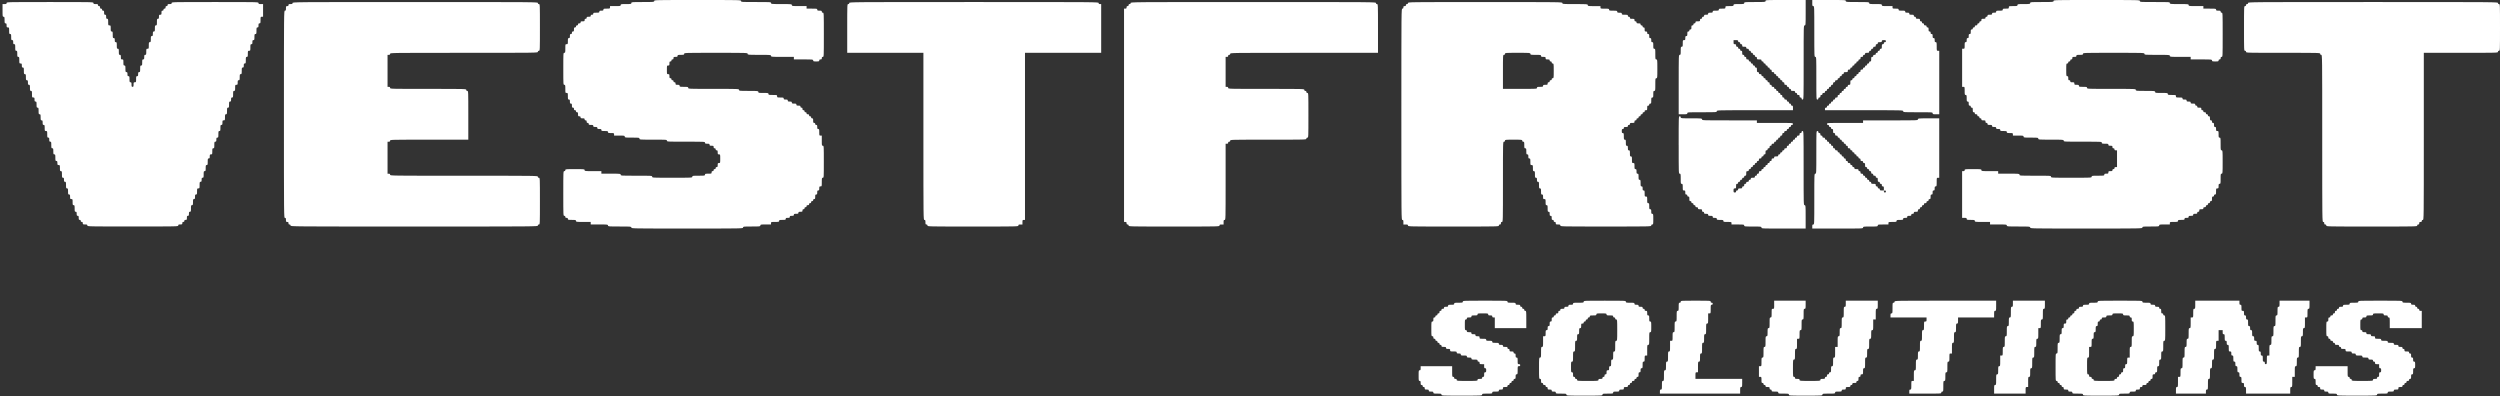 <?xml version="1.0" standalone="no"?>
<!DOCTYPE svg PUBLIC "-//W3C//DTD SVG 20010904//EN"
 "http://www.w3.org/TR/2001/REC-SVG-20010904/DTD/svg10.dtd">
<svg version="1.0" xmlns="http://www.w3.org/2000/svg"
 width="4922pt" height="780pt" viewBox="0 0 4922 780"
 preserveAspectRatio="xMidYMid meet">

<rect x="0" y="0" width="4922" height="780" fill="#333333" stroke="none"/>

<g transform="translate(0,780) scale(0.1,-0.1)"
fill="#ffffff" stroke="none">
<path d="M12880 7780 c0 -19 -7 -20 -225 -20 -218 0 -225 -1 -225 -20 0 -19
-7 -20 -105 -20 -98 0 -105 -1 -105 -20 0 -19 -7 -20 -105 -20 l-105 0 0 -25
c0 -24 -2 -25 -65 -25 -58 0 -65 -2 -65 -20 0 -17 -7 -20 -40 -20 -33 0 -40
-3 -40 -20 0 -18 -7 -20 -60 -20 -53 0 -60 -2 -60 -20 0 -15 -7 -20 -25 -20
-18 0 -25 -5 -25 -20 0 -17 -7 -20 -40 -20 -33 0 -40 -3 -40 -20 0 -13 -7 -20
-20 -20 -15 0 -20 -7 -20 -25 0 -22 -4 -25 -40 -25 -33 0 -40 -3 -40 -20 0
-15 -7 -20 -25 -20 -18 0 -25 -5 -25 -20 0 -13 -7 -20 -20 -20 -13 0 -20 -7
-20 -20 0 -13 -7 -20 -20 -20 -17 0 -20 -7 -20 -40 0 -33 -3 -40 -20 -40 -15
0 -20 -7 -20 -25 0 -18 -5 -25 -20 -25 -17 0 -20 -7 -20 -40 0 -33 -3 -40 -20
-40 -18 0 -20 -7 -20 -60 0 -57 -1 -60 -25 -60 -25 0 -25 -1 -25 -85 0 -78 -2
-85 -20 -85 -20 0 -20 -7 -20 -315 0 -308 0 -315 20 -315 18 0 20 -7 20 -80 0
-79 0 -80 25 -80 24 0 25 -2 25 -65 0 -58 2 -65 20 -65 17 0 20 -7 20 -40 0
-33 3 -40 20 -40 17 0 20 -7 20 -40 0 -33 3 -40 20 -40 15 0 20 -7 20 -25 0
-18 5 -25 20 -25 13 0 20 -7 20 -20 0 -13 7 -20 20 -20 17 0 20 -7 20 -40 0
-36 3 -40 25 -40 18 0 25 -5 25 -20 0 -17 7 -20 40 -20 33 0 40 -3 40 -20 0
-13 7 -20 20 -20 15 0 20 -7 20 -25 0 -18 5 -25 20 -25 13 0 20 -7 20 -20 0
-17 7 -20 45 -20 38 0 45 -3 45 -20 0 -17 7 -20 40 -20 33 0 40 -3 40 -20 0
-17 7 -20 40 -20 33 0 40 -3 40 -20 0 -18 7 -20 65 -20 58 0 65 -2 65 -20 0
-18 7 -20 60 -20 57 0 60 -1 60 -25 l0 -25 105 0 c98 0 105 -1 105 -20 0 -19
7 -20 145 -20 138 0 145 -1 145 -20 0 -20 7 -20 270 -20 263 0 270 0 270 -20
0 -20 7 -20 375 -20 368 0 375 0 375 -20 0 -17 7 -20 45 -20 38 0 45 -3 45
-20 0 -17 7 -20 40 -20 36 0 40 -2 40 -25 0 -18 5 -25 20 -25 13 0 20 -7 20
-20 0 -13 7 -20 20 -20 17 0 20 -7 20 -40 0 -36 3 -40 25 -40 25 0 25 -1 25
-85 0 -84 0 -85 -25 -85 -22 0 -25 -4 -25 -40 0 -33 -3 -40 -20 -40 -13 0 -20
-7 -20 -20 0 -13 -7 -20 -20 -20 -13 0 -20 -7 -20 -20 0 -13 -7 -20 -20 -20
-15 0 -20 -7 -20 -25 0 -24 -2 -25 -65 -25 -58 0 -65 -2 -65 -20 0 -19 -7 -20
-125 -20 -118 0 -125 -1 -125 -20 0 -20 -7 -20 -395 -20 -388 0 -395 0 -395
20 0 20 -7 20 -310 20 -303 0 -310 0 -310 20 0 19 -7 20 -190 20 l-190 0 0 25
0 25 -165 0 c-158 0 -165 1 -165 20 0 19 -7 20 -190 20 -183 0 -190 -1 -190
-20 0 -13 -7 -20 -20 -20 -20 0 -20 -7 -20 -440 0 -433 0 -440 20 -440 13 0
20 -7 20 -20 0 -15 7 -20 25 -20 18 0 25 -5 25 -20 0 -18 7 -20 80 -20 73 0
80 -2 80 -20 0 -19 7 -20 145 -20 l145 0 0 -25 0 -25 170 0 c163 0 170 -1 170
-20 0 -19 7 -20 230 -20 223 0 230 -1 230 -20 0 -20 7 -20 1100 -20 1093 0
1100 0 1100 20 0 19 7 20 170 20 163 0 170 1 170 20 0 19 7 20 105 20 l105 0
0 25 c0 25 1 25 80 25 73 0 80 2 80 20 0 18 7 20 65 20 58 0 65 2 65 20 0 17
7 20 40 20 33 0 40 3 40 20 0 17 7 20 40 20 33 0 40 3 40 20 0 17 7 20 45 20
38 0 45 3 45 20 0 17 7 20 40 20 36 0 40 3 40 25 0 18 5 25 20 25 13 0 20 7
20 20 0 13 7 20 20 20 13 0 20 7 20 20 0 15 7 20 25 20 18 0 25 5 25 20 0 13
7 20 20 20 13 0 20 7 20 20 0 13 7 20 20 20 13 0 20 7 20 20 0 13 7 20 20 20
17 0 20 7 20 45 0 38 3 45 20 45 17 0 20 7 20 40 0 33 3 40 20 40 17 0 20 7
20 40 0 36 3 40 25 40 25 0 25 1 25 85 0 78 2 85 20 85 20 0 20 7 20 315 0
308 0 315 -20 315 -19 0 -20 7 -20 100 l0 100 -25 0 c-24 0 -25 2 -25 65 0 58
-2 65 -20 65 -17 0 -20 7 -20 40 0 33 -3 40 -20 40 -13 0 -20 7 -20 20 0 13
-7 20 -20 20 -17 0 -20 7 -20 45 0 38 -3 45 -20 45 -13 0 -20 7 -20 20 0 13
-7 20 -20 20 -13 0 -20 7 -20 20 0 15 -7 20 -25 20 -18 0 -25 5 -25 20 0 13
-7 20 -20 20 -13 0 -20 7 -20 20 0 13 -7 20 -20 20 -15 0 -20 7 -20 25 0 18
-5 25 -20 25 -13 0 -20 7 -20 20 0 17 -7 20 -40 20 -33 0 -40 3 -40 20 0 17
-7 20 -45 20 -38 0 -45 3 -45 20 0 17 -7 20 -40 20 -33 0 -40 3 -40 20 0 17
-7 20 -40 20 -33 0 -40 3 -40 20 0 18 -7 20 -65 20 -63 0 -65 1 -65 25 0 25
-1 25 -85 25 -78 0 -85 2 -85 20 0 19 -7 20 -100 20 -93 0 -100 1 -100 20 0
19 -7 20 -190 20 -183 0 -190 1 -190 20 0 20 -7 20 -500 20 -493 0 -500 0
-500 20 0 18 -7 20 -85 20 -78 0 -85 2 -85 20 0 17 -7 20 -40 20 -36 0 -40 3
-40 25 0 18 -5 25 -20 25 -13 0 -20 7 -20 20 0 13 -7 20 -20 20 -13 0 -20 7
-20 20 0 13 -7 20 -20 20 -17 0 -20 7 -20 40 0 36 -2 40 -25 40 -25 0 -25 1
-25 85 0 84 0 85 25 85 23 0 25 4 25 40 0 33 3 40 20 40 13 0 20 7 20 20 0 13
7 20 20 20 15 0 20 7 20 25 0 23 4 25 40 25 33 0 40 3 40 20 0 18 7 20 65 20
58 0 65 2 65 20 0 20 7 20 625 20 618 0 625 0 625 -20 0 -19 7 -20 230 -20
223 0 230 -1 230 -20 0 -19 7 -20 225 -20 l225 0 0 -25 0 -25 190 0 c183 0
190 -1 190 -20 0 -18 7 -20 60 -20 53 0 60 2 60 20 0 15 7 20 25 20 20 0 25 5
25 25 0 18 5 25 20 25 20 0 20 7 20 435 0 428 0 435 -20 435 -13 0 -20 7 -20
20 0 17 -7 20 -45 20 -38 0 -45 3 -45 20 0 19 -7 20 -105 20 l-105 0 0 25 0
25 -145 0 c-138 0 -145 1 -145 20 0 19 -7 20 -205 20 -198 0 -205 1 -205 20 0
20 -7 20 -295 20 -288 0 -295 0 -295 20 0 20 -7 20 -855 20 -848 0 -855 0
-855 -20z"/>
<path d="M34760 7780 c0 -19 -7 -20 -210 -20 -203 0 -210 -1 -210 -20 0 -19
-7 -20 -105 -20 -98 0 -105 -1 -105 -20 0 -18 -7 -20 -80 -20 -79 0 -80 0 -80
-25 0 -24 -2 -25 -65 -25 -58 0 -65 -2 -65 -20 0 -18 -7 -20 -60 -20 -53 0
-60 -2 -60 -20 0 -17 -7 -20 -45 -20 -38 0 -45 -3 -45 -20 0 -17 -7 -20 -40
-20 -33 0 -40 -3 -40 -20 0 -13 -7 -20 -20 -20 -13 0 -20 -7 -20 -20 0 -13 -7
-20 -20 -20 -15 0 -20 -7 -20 -25 0 -23 -4 -25 -45 -25 -38 0 -45 -3 -45 -20
0 -13 -7 -20 -20 -20 -13 0 -20 -7 -20 -20 0 -13 -7 -20 -20 -20 -17 0 -20 -7
-20 -40 0 -33 -3 -40 -20 -40 -13 0 -20 -7 -20 -20 0 -13 -7 -20 -20 -20 -17
0 -20 -7 -20 -45 0 -38 -3 -45 -20 -45 -17 0 -20 -7 -20 -40 0 -36 -2 -40 -25
-40 -24 0 -25 -2 -25 -65 0 -58 -2 -65 -20 -65 -18 0 -20 -7 -20 -80 0 -73 -2
-80 -20 -80 -20 0 -20 -7 -20 -585 l0 -585 85 0 c78 0 85 2 85 20 0 20 7 20
290 20 283 0 290 0 290 20 0 20 7 20 750 20 l750 0 0 45 c0 38 -3 45 -20 45
-13 0 -20 7 -20 20 0 13 -7 20 -20 20 -13 0 -20 7 -20 20 0 13 -7 20 -20 20
-13 0 -20 7 -20 20 0 15 -7 20 -25 20 -18 0 -25 5 -25 20 0 13 -7 20 -20 20
-15 0 -20 7 -20 25 0 18 -5 25 -20 25 -13 0 -20 7 -20 20 0 13 -7 20 -20 20
-13 0 -20 7 -20 20 0 13 -7 20 -20 20 -13 0 -20 7 -20 20 0 13 -7 20 -20 20
-13 0 -20 7 -20 20 0 15 -7 20 -25 20 -18 0 -25 5 -25 20 0 13 -7 20 -20 20
-15 0 -20 7 -20 25 0 18 -5 25 -20 25 -13 0 -20 7 -20 20 0 13 -7 20 -20 20
-13 0 -20 7 -20 20 0 13 -7 20 -20 20 -13 0 -20 7 -20 20 0 13 -7 20 -20 20
-13 0 -20 7 -20 20 0 15 -7 20 -25 20 -18 0 -25 5 -25 20 0 13 -7 20 -20 20
-17 0 -20 7 -20 45 0 38 -3 45 -20 45 -13 0 -20 7 -20 20 0 13 -7 20 -20 20
-13 0 -20 7 -20 20 0 13 -7 20 -20 20 -13 0 -20 7 -20 20 0 13 -7 20 -20 20
-13 0 -20 7 -20 20 0 15 -7 20 -25 20 -20 0 -25 5 -25 25 0 18 -5 25 -20 25
-13 0 -20 7 -20 20 0 13 -7 20 -20 20 -17 0 -20 7 -20 40 0 33 -3 40 -20 40
-13 0 -20 7 -20 20 0 13 -7 20 -20 20 -13 0 -20 7 -20 20 0 13 -7 20 -20 20
-15 0 -20 7 -20 25 0 20 -5 25 -25 25 -22 0 -25 4 -25 40 l0 40 45 0 c38 0 45
-3 45 -20 0 -13 7 -20 20 -20 13 0 20 -7 20 -20 0 -13 7 -20 20 -20 15 0 20
-7 20 -25 0 -22 4 -25 40 -25 33 0 40 -3 40 -20 0 -15 7 -20 25 -20 18 0 25
-5 25 -20 0 -13 7 -20 20 -20 13 0 20 -7 20 -20 0 -13 7 -20 20 -20 13 0 20
-7 20 -20 0 -13 7 -20 20 -20 13 0 20 -7 20 -20 0 -13 7 -20 20 -20 15 0 20
-7 20 -25 0 -23 4 -25 45 -25 38 0 45 -3 45 -20 0 -13 7 -20 20 -20 13 0 20
-7 20 -20 0 -13 7 -20 20 -20 13 0 20 -7 20 -20 0 -13 7 -20 20 -20 13 0 20
-7 20 -20 0 -13 7 -20 20 -20 13 0 20 -7 20 -20 0 -13 7 -20 20 -20 15 0 20
-7 20 -25 0 -20 5 -25 25 -25 18 0 25 -5 25 -20 0 -13 7 -20 20 -20 13 0 20
-7 20 -20 0 -13 7 -20 20 -20 13 0 20 -7 20 -20 0 -13 7 -20 20 -20 13 0 20
-7 20 -20 0 -13 7 -20 20 -20 13 0 20 -7 20 -20 0 -13 7 -20 20 -20 15 0 20
-7 20 -25 0 -20 5 -25 25 -25 18 0 25 -5 25 -20 0 -13 7 -20 20 -20 13 0 20
-7 20 -20 0 -13 7 -20 20 -20 13 0 20 -7 20 -20 0 -17 7 -20 40 -20 33 0 40
-3 40 -20 0 -13 7 -20 20 -20 13 0 20 -7 20 -20 0 -15 7 -20 25 -20 20 0 25
-5 25 -25 0 -18 5 -25 20 -25 13 0 20 -7 20 -20 0 -13 7 -20 20 -20 20 0 20 7
20 730 0 723 0 730 20 730 19 0 20 7 20 250 l0 250 -395 0 c-388 0 -395 0
-395 -20z"/>
<path d="M35680 7740 c0 -53 2 -60 20 -60 20 0 20 -7 20 -500 0 -493 0 -500
20 -500 20 0 20 -7 20 -420 0 -413 0 -420 20 -420 13 0 20 7 20 20 0 13 7 20
20 20 15 0 20 7 20 25 0 18 5 25 20 25 13 0 20 7 20 20 0 15 7 20 25 20 18 0
25 5 25 20 0 13 7 20 20 20 13 0 20 7 20 20 0 13 7 20 20 20 13 0 20 7 20 20
0 13 7 20 20 20 13 0 20 7 20 20 0 13 7 20 20 20 15 0 20 7 20 25 0 18 5 25
20 25 13 0 20 7 20 20 0 15 7 20 25 20 18 0 25 5 25 20 0 13 7 20 20 20 13 0
20 7 20 20 0 13 7 20 20 20 13 0 20 7 20 20 0 13 7 20 20 20 13 0 20 7 20 20
0 17 7 20 40 20 36 0 40 3 40 25 0 20 5 25 25 25 18 0 25 5 25 20 0 13 7 20
20 20 13 0 20 7 20 20 0 13 7 20 20 20 13 0 20 7 20 20 0 13 7 20 20 20 13 0
20 7 20 20 0 13 7 20 20 20 13 0 20 7 20 20 0 13 7 20 20 20 15 0 20 7 20 25
0 20 5 25 25 25 18 0 25 5 25 20 0 13 7 20 20 20 13 0 20 7 20 20 0 17 7 20
40 20 33 0 40 3 40 20 0 13 7 20 20 20 13 0 20 7 20 20 0 13 7 20 20 20 13 0
20 7 20 20 0 15 7 20 25 20 20 0 25 5 25 25 0 18 5 25 20 25 13 0 20 7 20 20
0 17 7 20 40 20 33 0 40 3 40 20 0 17 7 20 40 20 33 0 40 -3 40 -20 0 -13 -7
-20 -20 -20 -13 0 -20 -7 -20 -20 0 -13 -7 -20 -20 -20 -17 0 -20 -7 -20 -45
0 -38 -3 -45 -20 -45 -13 0 -20 -7 -20 -20 0 -13 -7 -20 -20 -20 -13 0 -20 -7
-20 -20 0 -13 -7 -20 -20 -20 -13 0 -20 -7 -20 -20 0 -15 -7 -20 -25 -20 -18
0 -25 -5 -25 -20 0 -13 -7 -20 -20 -20 -17 0 -20 -7 -20 -45 0 -38 -3 -45 -20
-45 -13 0 -20 -7 -20 -20 0 -13 -7 -20 -20 -20 -13 0 -20 -7 -20 -20 0 -13 -7
-20 -20 -20 -13 0 -20 -7 -20 -20 0 -13 -7 -20 -20 -20 -13 0 -20 -7 -20 -20
0 -15 -7 -20 -25 -20 -20 0 -25 -5 -25 -25 0 -18 -5 -25 -20 -25 -13 0 -20 -7
-20 -20 0 -13 -7 -20 -20 -20 -13 0 -20 -7 -20 -20 0 -13 -7 -20 -20 -20 -13
0 -20 -7 -20 -20 0 -13 -7 -20 -20 -20 -13 0 -20 -7 -20 -20 0 -13 -7 -20 -20
-20 -17 0 -20 -7 -20 -45 0 -41 -2 -45 -25 -45 -18 0 -25 -5 -25 -20 0 -13 -7
-20 -20 -20 -13 0 -20 -7 -20 -20 0 -13 -7 -20 -20 -20 -13 0 -20 -7 -20 -20
0 -13 -7 -20 -20 -20 -13 0 -20 -7 -20 -20 0 -13 -7 -20 -20 -20 -13 0 -20 -7
-20 -20 0 -13 -7 -20 -20 -20 -15 0 -20 -7 -20 -25 0 -20 -5 -25 -25 -25 -18
0 -25 -5 -25 -20 0 -13 -7 -20 -20 -20 -13 0 -20 -7 -20 -20 0 -13 -7 -20 -20
-20 -13 0 -20 -7 -20 -20 0 -13 -7 -20 -20 -20 -13 0 -20 -7 -20 -20 0 -13 -7
-20 -20 -20 -13 0 -20 -7 -20 -20 0 -13 -7 -20 -20 -20 -15 0 -20 -7 -20 -25
l0 -25 770 0 c763 0 770 0 770 -20 0 -20 7 -20 290 -20 283 0 290 0 290 -20 0
-18 7 -20 65 -20 l65 0 0 625 0 625 -25 0 c-25 0 -25 1 -25 85 0 78 -2 85 -20
85 -17 0 -20 7 -20 40 0 33 -3 40 -20 40 -17 0 -20 7 -20 40 0 33 -3 40 -20
40 -15 0 -20 7 -20 25 0 18 -5 25 -20 25 -17 0 -20 7 -20 40 0 33 -3 40 -20
40 -13 0 -20 7 -20 20 0 15 -7 20 -25 20 -18 0 -25 5 -25 20 0 13 -7 20 -20
20 -13 0 -20 7 -20 20 0 13 -7 20 -20 20 -15 0 -20 7 -20 25 0 23 -4 25 -40
25 -33 0 -40 3 -40 20 0 13 -7 20 -20 20 -13 0 -20 7 -20 20 0 17 -7 20 -45
20 -38 0 -45 3 -45 20 0 17 -7 20 -40 20 -33 0 -40 3 -40 20 0 18 -7 20 -65
20 -58 0 -65 2 -65 20 0 18 -7 20 -60 20 -57 0 -60 1 -60 25 l0 25 -105 0
c-98 0 -105 1 -105 20 0 19 -7 20 -125 20 -118 0 -125 1 -125 20 0 19 -7 20
-230 20 -223 0 -230 1 -230 20 0 20 -7 20 -330 20 l-330 0 0 -60z"/>
<path d="M40430 7780 c0 -19 -7 -20 -230 -20 -223 0 -230 -1 -230 -20 0 -19
-7 -20 -125 -20 -118 0 -125 -1 -125 -20 0 -18 -7 -20 -85 -20 -84 0 -85 0
-85 -25 0 -24 -3 -25 -60 -25 -53 0 -60 -2 -60 -20 0 -18 -7 -20 -65 -20 -58
0 -65 -2 -65 -20 0 -17 -7 -20 -40 -20 -33 0 -40 -3 -40 -20 0 -17 -7 -20 -45
-20 -38 0 -45 -3 -45 -20 0 -13 -7 -20 -20 -20 -13 0 -20 -7 -20 -20 0 -17 -7
-20 -40 -20 -36 0 -40 -2 -40 -25 0 -18 -5 -25 -20 -25 -13 0 -20 -7 -20 -20
0 -13 -7 -20 -20 -20 -13 0 -20 -7 -20 -20 0 -15 -7 -20 -25 -20 -18 0 -25 -5
-25 -20 0 -13 -7 -20 -20 -20 -13 0 -20 -7 -20 -20 0 -13 -7 -20 -20 -20 -17
0 -20 -7 -20 -45 0 -38 -3 -45 -20 -45 -17 0 -20 -7 -20 -40 0 -33 -3 -40 -20
-40 -17 0 -20 -7 -20 -40 0 -33 -3 -40 -20 -40 -18 0 -20 -7 -20 -65 0 -63 -1
-65 -25 -65 l-25 0 0 -375 0 -375 25 0 c25 0 25 -1 25 -80 0 -73 2 -80 20 -80
18 0 20 -7 20 -65 0 -58 2 -65 20 -65 17 0 20 -7 20 -40 0 -33 3 -40 20 -40
13 0 20 -7 20 -20 0 -13 7 -20 20 -20 17 0 20 -7 20 -45 0 -38 3 -45 20 -45
13 0 20 -7 20 -20 0 -15 7 -20 25 -20 18 0 25 -5 25 -20 0 -13 7 -20 20 -20
13 0 20 -7 20 -20 0 -13 7 -20 20 -20 13 0 20 -7 20 -20 0 -17 7 -20 40 -20
36 0 40 -2 40 -25 0 -18 5 -25 20 -25 13 0 20 -7 20 -20 0 -17 7 -20 45 -20
38 0 45 -3 45 -20 0 -17 7 -20 40 -20 33 0 40 -3 40 -20 0 -17 7 -20 40 -20
33 0 40 -3 40 -20 0 -18 7 -20 65 -20 58 0 65 -2 65 -20 0 -18 7 -20 60 -20
57 0 60 -1 60 -25 l0 -25 105 0 c98 0 105 -1 105 -20 0 -19 7 -20 145 -20 138
0 145 -1 145 -20 0 -19 7 -20 250 -20 243 0 250 -1 250 -20 0 -20 7 -20 375
-20 368 0 375 0 375 -20 0 -18 7 -20 65 -20 58 0 65 -2 65 -20 0 -17 7 -20 40
-20 36 0 40 -2 40 -25 0 -18 5 -25 20 -25 13 0 20 -7 20 -20 0 -15 7 -20 25
-20 l25 0 0 -165 0 -165 -25 0 c-18 0 -25 -5 -25 -20 0 -13 -7 -20 -20 -20
-13 0 -20 -7 -20 -20 0 -17 -7 -20 -40 -20 -36 0 -40 -2 -40 -25 0 -22 -4 -25
-40 -25 -33 0 -40 -3 -40 -20 0 -19 -7 -20 -125 -20 -118 0 -125 -1 -125 -20
0 -20 -7 -20 -400 -20 -393 0 -400 0 -400 20 0 20 -7 20 -310 20 -303 0 -310
0 -310 20 0 19 -7 20 -210 20 l-210 0 0 25 0 25 -165 0 c-158 0 -165 1 -165
20 0 19 -7 20 -165 20 -158 0 -165 -1 -165 -20 0 -15 -7 -20 -25 -20 l-25 0 0
-460 0 -460 45 0 c38 0 45 -3 45 -20 0 -18 7 -20 80 -20 73 0 80 -2 80 -20 0
-19 7 -20 150 -20 l150 0 0 -25 0 -25 165 0 c158 0 165 -1 165 -20 0 -19 7
-20 230 -20 223 0 230 -1 230 -20 0 -20 7 -20 1105 -20 1098 0 1105 0 1105 20
0 19 7 20 165 20 158 0 165 1 165 20 0 19 7 20 105 20 l105 0 0 25 c0 25 1 25
80 25 73 0 80 2 80 20 0 18 7 20 65 20 58 0 65 2 65 20 0 17 7 20 40 20 33 0
40 3 40 20 0 17 7 20 45 20 38 0 45 3 45 20 0 17 7 20 40 20 33 0 40 3 40 20
0 13 7 20 20 20 15 0 20 7 20 25 0 23 4 25 40 25 33 0 40 3 40 20 0 15 7 20
25 20 18 0 25 5 25 20 0 13 7 20 20 20 13 0 20 7 20 20 0 13 7 20 20 20 13 0
20 7 20 20 0 13 7 20 20 20 17 0 20 7 20 45 0 38 3 45 20 45 13 0 20 7 20 20
0 13 7 20 20 20 18 0 20 7 20 60 0 57 1 60 25 60 23 0 25 4 25 45 0 38 3 45
20 45 19 0 20 7 20 100 0 93 1 100 20 100 19 0 20 7 20 230 0 223 -1 230 -20
230 -19 0 -20 7 -20 125 0 118 -1 125 -20 125 -18 0 -20 7 -20 65 0 63 -1 65
-25 65 -22 0 -25 4 -25 40 0 33 -3 40 -20 40 -17 0 -20 7 -20 40 0 33 -3 40
-20 40 -15 0 -20 7 -20 25 0 18 -5 25 -20 25 -17 0 -20 7 -20 40 0 33 -3 40
-20 40 -13 0 -20 7 -20 20 0 13 -7 20 -20 20 -13 0 -20 7 -20 20 0 15 -7 20
-25 20 -18 0 -25 5 -25 20 0 13 -7 20 -20 20 -15 0 -20 7 -20 25 0 23 -4 25
-40 25 -33 0 -40 3 -40 20 0 13 -7 20 -20 20 -13 0 -20 7 -20 20 0 17 -7 20
-45 20 -38 0 -45 3 -45 20 0 17 -7 20 -40 20 -33 0 -40 3 -40 20 0 17 -7 20
-40 20 -33 0 -40 3 -40 20 0 18 -7 20 -65 20 -63 0 -65 1 -65 25 0 25 -1 25
-80 25 -73 0 -80 2 -80 20 0 19 -7 20 -125 20 -118 0 -125 1 -125 20 0 19 -7
20 -190 20 -183 0 -190 1 -190 20 0 20 -7 20 -480 20 -473 0 -480 0 -480 20 0
18 -7 20 -80 20 -73 0 -80 2 -80 20 0 17 -7 20 -45 20 -41 0 -45 2 -45 25 0
23 -4 25 -40 25 -33 0 -40 3 -40 20 0 13 -7 20 -20 20 -17 0 -20 7 -20 40 0
33 -3 40 -20 40 -19 0 -20 7 -20 125 0 118 1 125 20 125 13 0 20 7 20 20 0 13
7 20 20 20 13 0 20 7 20 20 0 13 7 20 20 20 15 0 20 7 20 25 0 23 4 25 40 25
33 0 40 3 40 20 0 18 7 20 65 20 58 0 65 2 65 20 0 20 7 20 605 20 598 0 605
0 605 -20 0 -19 7 -20 250 -20 243 0 250 -1 250 -20 0 -19 7 -20 205 -20 l205
0 0 -25 0 -25 210 0 c203 0 210 -1 210 -20 0 -18 7 -20 65 -20 58 0 65 2 65
20 0 13 7 20 20 20 15 0 20 7 20 25 0 18 5 25 20 25 20 0 20 7 20 435 0 428 0
435 -20 435 -13 0 -20 7 -20 20 0 17 -7 20 -45 20 -38 0 -45 3 -45 20 0 19 -7
20 -125 20 l-125 0 0 25 0 25 -145 0 c-138 0 -145 1 -145 20 0 19 -7 20 -185
20 -178 0 -185 1 -185 20 0 20 -7 20 -295 20 -288 0 -295 0 -295 20 0 20 -7
20 -850 20 -843 0 -850 0 -850 -20z"/>
<path d="M130 7740 c0 -17 -7 -20 -40 -20 l-40 0 0 -125 c0 -118 1 -125 20
-125 18 0 20 -7 20 -65 0 -58 2 -65 20 -65 17 0 20 -7 20 -40 0 -36 3 -40 25
-40 24 0 25 -2 25 -65 0 -58 2 -65 20 -65 18 0 20 -7 20 -60 0 -53 2 -60 20
-60 17 0 20 -7 20 -40 0 -33 3 -40 20 -40 18 0 20 -7 20 -65 0 -58 2 -65 20
-65 18 0 20 -7 20 -60 0 -53 2 -60 20 -60 18 0 20 -7 20 -65 0 -63 1 -65 25
-65 23 0 25 -4 25 -40 0 -33 3 -40 20 -40 18 0 20 -7 20 -65 0 -58 2 -65 20
-65 18 0 20 -7 20 -60 0 -53 2 -60 20 -60 17 0 20 -7 20 -45 0 -38 3 -45 20
-45 18 0 20 -7 20 -60 0 -53 2 -60 20 -60 18 0 20 -7 20 -65 0 -63 1 -65 25
-65 23 0 25 -4 25 -40 0 -33 3 -40 20 -40 18 0 20 -7 20 -60 0 -53 2 -60 20
-60 18 0 20 -7 20 -65 0 -58 2 -65 20 -65 18 0 20 -7 20 -60 0 -53 2 -60 20
-60 17 0 20 -7 20 -45 0 -38 3 -45 20 -45 18 0 20 -7 20 -60 0 -57 1 -60 25
-60 24 0 25 -2 25 -65 0 -58 2 -65 20 -65 17 0 20 -7 20 -40 0 -33 3 -40 20
-40 18 0 20 -7 20 -65 0 -58 2 -65 20 -65 18 0 20 -7 20 -60 0 -53 2 -60 20
-60 18 0 20 -7 20 -65 0 -58 2 -65 20 -65 17 0 20 -7 20 -40 0 -36 3 -40 25
-40 24 0 25 -3 25 -60 0 -53 2 -60 20 -60 18 0 20 -7 20 -65 0 -58 2 -65 20
-65 17 0 20 -7 20 -40 0 -33 3 -40 20 -40 18 0 20 -7 20 -65 0 -58 2 -65 20
-65 18 0 20 -7 20 -60 0 -53 2 -60 20 -60 17 0 20 -7 20 -45 0 -41 2 -45 25
-45 24 0 25 -3 25 -60 0 -53 2 -60 20 -60 18 0 20 -7 20 -65 0 -58 2 -65 20
-65 17 0 20 -7 20 -40 0 -33 3 -40 20 -40 17 0 20 -7 20 -40 0 -33 3 -40 20
-40 13 0 20 -7 20 -20 0 -13 7 -20 20 -20 15 0 20 -7 20 -25 0 -23 4 -25 45
-25 38 0 45 -3 45 -20 0 -20 7 -20 895 -20 888 0 895 0 895 20 0 17 7 20 40
20 36 0 40 3 40 25 0 18 5 25 20 25 13 0 20 7 20 20 0 15 7 20 25 20 23 0 25
4 25 40 0 33 3 40 20 40 17 0 20 7 20 40 0 33 3 40 20 40 18 0 20 7 20 65 0
58 2 65 20 65 18 0 20 7 20 60 0 53 2 60 20 60 17 0 20 7 20 45 0 38 3 45 20
45 18 0 20 7 20 60 0 57 1 60 25 60 24 0 25 2 25 65 0 58 2 65 20 65 17 0 20
7 20 40 0 33 3 40 20 40 18 0 20 7 20 65 0 58 2 65 20 65 18 0 20 7 20 60 0
53 2 60 20 60 18 0 20 7 20 65 0 58 2 65 20 65 17 0 20 7 20 40 0 36 3 40 25
40 24 0 25 3 25 60 0 53 2 60 20 60 18 0 20 7 20 65 0 58 2 65 20 65 17 0 20
7 20 40 0 33 3 40 20 40 18 0 20 7 20 65 0 58 2 65 20 65 18 0 20 7 20 60 0
53 2 60 20 60 17 0 20 7 20 45 0 41 2 45 25 45 24 0 25 3 25 60 0 53 2 60 20
60 18 0 20 7 20 65 0 58 2 65 20 65 18 0 20 7 20 60 0 53 2 60 20 60 17 0 20
7 20 40 0 33 3 40 20 40 18 0 20 7 20 65 0 58 2 65 20 65 18 0 20 7 20 60 0
57 1 60 25 60 23 0 25 4 25 45 0 38 3 45 20 45 18 0 20 7 20 60 0 53 2 60 20
60 18 0 20 7 20 65 0 58 2 65 20 65 17 0 20 7 20 40 0 33 3 40 20 40 18 0 20
7 20 65 0 58 2 65 20 65 18 0 20 7 20 60 0 57 1 60 25 60 24 0 25 2 25 65 0
58 2 65 20 65 17 0 20 7 20 40 0 33 3 40 20 40 18 0 20 7 20 60 0 53 2 60 20
60 18 0 20 7 20 65 0 58 2 65 20 65 17 0 20 7 20 40 0 33 3 40 20 40 18 0 20
7 20 65 0 63 1 65 25 65 l25 0 0 125 0 125 -45 0 c-38 0 -45 3 -45 20 0 20 -7
20 -855 20 -848 0 -855 0 -855 -20 0 -17 -7 -20 -40 -20 -33 0 -40 -3 -40 -20
0 -13 -7 -20 -20 -20 -15 0 -20 -7 -20 -25 0 -18 -5 -25 -20 -25 -13 0 -20 -7
-20 -20 0 -13 -7 -20 -20 -20 -17 0 -20 -7 -20 -40 0 -36 -2 -40 -25 -40 -22
0 -25 -4 -25 -40 0 -33 -3 -40 -20 -40 -18 0 -20 -7 -20 -65 0 -58 -2 -65 -20
-65 -18 0 -20 -7 -20 -60 0 -53 -2 -60 -20 -60 -17 0 -20 -7 -20 -45 0 -38 -3
-45 -20 -45 -18 0 -20 -7 -20 -60 0 -53 -2 -60 -20 -60 -18 0 -20 -7 -20 -65
0 -63 -1 -65 -25 -65 -24 0 -25 -3 -25 -60 0 -53 -2 -60 -20 -60 -17 0 -20 -7
-20 -45 0 -38 -3 -45 -20 -45 -18 0 -20 -7 -20 -60 0 -53 -2 -60 -20 -60 -18
0 -20 -7 -20 -65 0 -58 -2 -65 -20 -65 -17 0 -20 -7 -20 -40 0 -33 -3 -40 -20
-40 -18 0 -20 -7 -20 -60 0 -57 -1 -60 -25 -60 -23 0 -25 -4 -25 -45 0 -38 -3
-45 -20 -45 -17 0 -20 7 -20 45 0 38 -3 45 -20 45 -18 0 -20 7 -20 60 0 53 -2
60 -20 60 -17 0 -20 7 -20 40 0 33 -3 40 -20 40 -18 0 -20 7 -20 65 0 58 -2
65 -20 65 -18 0 -20 7 -20 60 0 57 -1 60 -25 60 -23 0 -25 4 -25 45 0 38 -3
45 -20 45 -18 0 -20 7 -20 60 0 53 -2 60 -20 60 -18 0 -20 7 -20 65 0 58 -2
65 -20 65 -17 0 -20 7 -20 40 0 33 -3 40 -20 40 -18 0 -20 7 -20 65 0 58 -2
65 -20 65 -18 0 -20 7 -20 60 0 57 -1 60 -25 60 -24 0 -25 2 -25 65 0 58 -2
65 -20 65 -17 0 -20 7 -20 40 0 33 -3 40 -20 40 -17 0 -20 7 -20 40 0 33 -3
40 -20 40 -13 0 -20 7 -20 20 0 13 -7 20 -20 20 -15 0 -20 7 -20 25 0 18 -5
25 -20 25 -13 0 -20 7 -20 20 0 17 -7 20 -45 20 -38 0 -45 3 -45 20 0 20 -7
20 -855 20 -848 0 -855 0 -855 -20z"/>
<path d="M5760 7740 c0 -17 -7 -20 -40 -20 -33 0 -40 -3 -40 -20 0 -15 -7 -20
-25 -20 -23 0 -25 -4 -25 -45 0 -38 -3 -45 -20 -45 -20 0 -20 -7 -20 -2040 0
-2033 0 -2040 20 -2040 17 0 20 -7 20 -40 0 -36 3 -40 25 -40 20 0 25 -5 25
-25 0 -18 5 -25 20 -25 13 0 20 -7 20 -20 0 -20 7 -20 2435 -20 2428 0 2435 0
2435 20 0 13 7 20 20 20 20 0 20 7 20 460 0 453 0 460 -20 460 -13 0 -20 7
-20 20 0 20 -7 20 -1455 20 -1448 0 -1455 0 -1455 20 0 15 -7 20 -25 20 l-25
0 0 315 0 315 25 0 c18 0 25 5 25 20 0 20 7 20 770 20 l770 0 0 480 c0 473 0
480 -20 480 -13 0 -20 7 -20 20 0 20 -7 20 -750 20 -743 0 -750 0 -750 20 0
15 -7 20 -25 20 l-25 0 0 315 0 315 25 0 c18 0 25 5 25 20 0 20 7 20 1455 20
1448 0 1455 0 1455 20 0 13 7 20 20 20 20 0 20 7 20 460 0 453 0 460 -20 460
-13 0 -20 7 -20 20 0 20 -7 20 -2415 20 -2408 0 -2415 0 -2415 -20z"/>
<path d="M16720 7740 c0 -13 -7 -20 -20 -20 -20 0 -20 -7 -20 -480 l0 -480
750 0 750 0 0 -1645 c0 -1638 0 -1645 20 -1645 17 0 20 -7 20 -45 0 -38 3 -45
20 -45 13 0 20 -7 20 -20 0 -20 7 -20 895 -20 888 0 895 0 895 20 0 17 7 20
40 20 l40 0 0 45 c0 41 2 45 25 45 l25 0 0 1645 0 1645 750 0 750 0 0 480 0
480 -25 0 c-18 0 -25 5 -25 20 0 20 -7 20 -2455 20 -2448 0 -2455 0 -2455 -20z"/>
<path d="M22260 7740 c0 -13 -7 -20 -20 -20 -13 0 -20 -7 -20 -20 0 -13 -7
-20 -20 -20 -15 0 -20 -7 -20 -25 0 -20 -5 -25 -25 -25 l-25 0 0 -2100 0
-2100 25 0 c20 0 25 -5 25 -25 0 -18 5 -25 20 -25 13 0 20 -7 20 -20 0 -20 7
-20 895 -20 888 0 895 0 895 20 0 17 7 20 40 20 l40 0 0 45 c0 38 3 45 20 45
20 0 20 7 20 750 l0 750 25 0 c18 0 25 5 25 20 0 13 7 20 20 20 13 0 20 7 20
20 0 20 7 20 750 20 743 0 750 0 750 20 0 13 7 20 20 20 20 0 20 7 20 440 0
433 0 440 -20 440 -13 0 -20 7 -20 20 0 13 -7 20 -20 20 -13 0 -20 7 -20 20 0
20 -7 20 -750 20 -743 0 -750 0 -750 20 0 15 -7 20 -25 20 l-25 0 0 295 0 295
25 0 c18 0 25 5 25 20 0 13 7 20 20 20 13 0 20 7 20 20 0 20 7 20 1455 20
l1455 0 0 480 c0 473 0 480 -20 480 -13 0 -20 7 -20 20 0 20 -7 20 -2415 20
-2408 0 -2415 0 -2415 -20z"/>
<path d="M27720 7740 c0 -13 -7 -20 -20 -20 -13 0 -20 -7 -20 -20 0 -15 -7
-20 -25 -20 -20 0 -25 -5 -25 -25 0 -18 -5 -25 -20 -25 -20 0 -20 -7 -20
-2080 0 -2073 0 -2080 20 -2080 17 0 20 -7 20 -45 l0 -45 45 0 c38 0 45 -3 45
-20 0 -20 7 -20 895 -20 888 0 895 0 895 20 0 13 7 20 20 20 15 0 20 7 20 25
0 18 5 25 20 25 20 0 20 7 20 790 0 783 0 790 20 790 13 0 20 7 20 20 0 19 7
20 170 20 163 0 170 -1 170 -20 0 -13 7 -20 20 -20 18 0 20 -7 20 -65 0 -58 2
-65 20 -65 18 0 20 -7 20 -60 0 -53 2 -60 20 -60 17 0 20 -7 20 -40 0 -33 3
-40 20 -40 18 0 20 -7 20 -65 0 -63 1 -65 25 -65 24 0 25 -3 25 -60 0 -53 2
-60 20 -60 18 0 20 -7 20 -65 0 -58 2 -65 20 -65 17 0 20 -7 20 -40 0 -33 3
-40 20 -40 18 0 20 -7 20 -65 0 -58 2 -65 20 -65 18 0 20 -7 20 -60 0 -53 2
-60 20 -60 17 0 20 -7 20 -45 0 -41 2 -45 25 -45 24 0 25 -3 25 -60 0 -53 2
-60 20 -60 18 0 20 -7 20 -65 0 -58 2 -65 20 -65 17 0 20 -7 20 -40 0 -33 3
-40 20 -40 17 0 20 -7 20 -40 0 -33 3 -40 20 -40 13 0 20 -7 20 -20 0 -13 7
-20 20 -20 15 0 20 -7 20 -25 0 -23 4 -25 45 -25 38 0 45 -3 45 -20 0 -20 7
-20 895 -20 888 0 895 0 895 20 0 13 7 20 20 20 19 0 20 7 20 105 0 98 -1 105
-20 105 -17 0 -20 7 -20 45 0 38 -3 45 -20 45 -18 0 -20 7 -20 60 0 53 -2 60
-20 60 -18 0 -20 7 -20 65 0 63 -1 65 -25 65 -24 0 -25 3 -25 60 0 53 -2 60
-20 60 -17 0 -20 7 -20 40 0 33 -3 40 -20 40 -18 0 -20 7 -20 65 0 58 -2 65
-20 65 -18 0 -20 7 -20 60 0 53 -2 60 -20 60 -17 0 -20 7 -20 45 0 38 -3 45
-20 45 -18 0 -20 7 -20 60 0 57 -1 60 -25 60 -24 0 -25 2 -25 65 0 58 -2 65
-20 65 -18 0 -20 7 -20 60 0 53 -2 60 -20 60 -17 0 -20 7 -20 45 0 38 -3 45
-20 45 -18 0 -20 7 -20 60 0 53 -2 60 -20 60 -18 0 -20 7 -20 65 0 58 -2 65
-20 65 -17 0 -20 7 -20 40 0 33 3 40 20 40 13 0 20 7 20 20 0 17 7 20 40 20
33 0 40 3 40 20 0 13 7 20 20 20 13 0 20 7 20 20 0 17 7 20 45 20 41 0 45 2
45 25 0 18 5 25 20 25 13 0 20 7 20 20 0 13 7 20 20 20 13 0 20 7 20 20 0 13
7 20 20 20 13 0 20 7 20 20 0 13 7 20 20 20 13 0 20 7 20 20 0 13 7 20 20 20
13 0 20 7 20 20 0 15 7 20 25 20 23 0 25 4 25 45 0 38 3 45 20 45 13 0 20 7
20 20 0 13 7 20 20 20 18 0 20 7 20 60 0 53 2 60 20 60 18 0 20 7 20 65 0 58
2 65 20 65 19 0 20 7 20 125 0 118 1 125 20 125 19 0 20 7 20 185 0 178 -1
185 -20 185 -19 0 -20 7 -20 105 0 98 -1 105 -20 105 -18 0 -20 7 -20 65 0 58
-2 65 -20 65 -17 0 -20 7 -20 40 0 33 -3 40 -20 40 -17 0 -20 7 -20 40 0 33
-3 40 -20 40 -15 0 -20 7 -20 25 0 20 -5 25 -25 25 -22 0 -25 4 -25 40 0 33
-3 40 -20 40 -13 0 -20 7 -20 20 0 13 -7 20 -20 20 -13 0 -20 7 -20 20 0 17
-7 20 -40 20 -33 0 -40 3 -40 20 0 13 -7 20 -20 20 -15 0 -20 7 -20 25 0 23
-4 25 -45 25 -38 0 -45 3 -45 20 0 13 -7 20 -20 20 -13 0 -20 7 -20 20 0 18
-7 20 -60 20 -53 0 -60 2 -60 20 0 17 -7 20 -45 20 -38 0 -45 3 -45 20 0 18
-7 20 -80 20 -73 0 -80 2 -80 20 0 18 -7 20 -85 20 -84 0 -85 0 -85 25 l0 25
-125 0 c-118 0 -125 1 -125 20 0 19 -7 20 -250 20 -243 0 -250 1 -250 20 0 20
-7 20 -1520 20 -1513 0 -1520 0 -1520 -20z m2410 -1000 c0 -19 7 -20 105 -20
98 0 105 -1 105 -20 0 -17 7 -20 45 -20 41 0 45 -2 45 -25 0 -22 4 -25 40 -25
33 0 40 -3 40 -20 0 -13 7 -20 20 -20 13 0 20 -7 20 -20 0 -13 7 -20 20 -20
19 0 20 -7 20 -145 0 -138 -1 -145 -20 -145 -13 0 -20 -7 -20 -20 0 -13 -7
-20 -20 -20 -13 0 -20 -7 -20 -20 0 -13 -7 -20 -20 -20 -15 0 -20 -7 -20 -25
0 -23 -4 -25 -45 -25 -38 0 -45 -3 -45 -20 0 -18 -7 -20 -60 -20 -53 0 -60 -2
-60 -20 0 -20 -7 -20 -335 -20 l-335 0 0 335 c0 328 0 335 20 335 13 0 20 7
20 20 0 19 7 20 250 20 243 0 250 -1 250 -20z"/>
<path d="M44260 7740 c0 -13 -7 -20 -20 -20 -13 0 -20 -7 -20 -20 0 -13 -7
-20 -20 -20 -20 0 -20 -7 -20 -440 0 -433 0 -440 20 -440 13 0 20 -7 20 -20 0
-20 7 -20 730 -20 723 0 730 0 730 -20 0 -13 7 -20 20 -20 20 0 20 -7 20
-1645 0 -1638 0 -1645 20 -1645 15 0 20 -7 20 -25 0 -18 5 -25 20 -25 13 0 20
-7 20 -20 0 -20 7 -20 895 -20 888 0 895 0 895 20 0 13 7 20 20 20 15 0 20 7
20 25 0 20 5 25 25 25 18 0 25 5 25 20 0 13 7 20 20 20 20 0 20 7 20 1645 l0
1645 730 0 c723 0 730 0 730 20 0 13 7 20 20 20 20 0 20 7 20 460 0 453 0 460
-20 460 -13 0 -20 7 -20 20 0 20 -7 20 -2460 20 -2453 0 -2460 0 -2460 -20z"/>
<path d="M33050 4945 c0 -558 0 -565 20 -565 19 0 20 -7 20 -100 0 -93 1 -100
20 -100 18 0 20 -7 20 -65 0 -63 1 -65 25 -65 23 0 25 -4 25 -40 0 -33 3 -40
20 -40 13 0 20 -7 20 -20 0 -13 7 -20 20 -20 17 0 20 -7 20 -45 0 -38 3 -45
20 -45 13 0 20 -7 20 -20 0 -13 7 -20 20 -20 13 0 20 -7 20 -20 0 -13 7 -20
20 -20 13 0 20 -7 20 -20 0 -15 7 -20 25 -20 18 0 25 -5 25 -20 0 -17 7 -20
40 -20 36 0 40 -2 40 -25 0 -18 5 -25 20 -25 13 0 20 -7 20 -20 0 -17 7 -20
40 -20 33 0 40 -3 40 -20 0 -17 7 -20 45 -20 38 0 45 -3 45 -20 0 -17 7 -20
40 -20 33 0 40 -3 40 -20 0 -18 7 -20 65 -20 58 0 65 -2 65 -20 0 -18 7 -20
80 -20 79 0 80 0 80 -25 l0 -25 125 0 c118 0 125 -1 125 -20 0 -19 7 -20 170
-20 163 0 170 -1 170 -20 0 -20 7 -20 435 -20 l435 0 0 230 c0 223 -1 230 -20
230 -20 0 -20 7 -20 730 0 723 0 730 -20 730 -13 0 -20 -7 -20 -20 0 -13 -7
-20 -20 -20 -15 0 -20 -7 -20 -25 0 -20 -5 -25 -25 -25 -18 0 -25 -5 -25 -20
0 -13 -7 -20 -20 -20 -13 0 -20 -7 -20 -20 0 -13 -7 -20 -20 -20 -13 0 -20 -7
-20 -20 0 -13 -7 -20 -20 -20 -13 0 -20 -7 -20 -20 0 -13 -7 -20 -20 -20 -13
0 -20 -7 -20 -20 0 -13 -7 -20 -20 -20 -15 0 -20 -7 -20 -25 0 -20 -5 -25 -25
-25 -18 0 -25 -5 -25 -20 0 -13 -7 -20 -20 -20 -13 0 -20 -7 -20 -20 0 -13 -7
-20 -20 -20 -13 0 -20 -7 -20 -20 0 -13 -7 -20 -20 -20 -13 0 -20 -7 -20 -20
0 -17 -7 -20 -40 -20 -33 0 -40 -3 -40 -20 0 -15 -7 -20 -25 -20 -20 0 -25 -5
-25 -25 0 -18 -5 -25 -20 -25 -13 0 -20 -7 -20 -20 0 -13 -7 -20 -20 -20 -13
0 -20 -7 -20 -20 0 -13 -7 -20 -20 -20 -13 0 -20 -7 -20 -20 0 -13 -7 -20 -20
-20 -13 0 -20 -7 -20 -20 0 -13 -7 -20 -20 -20 -13 0 -20 -7 -20 -20 0 -15 -7
-20 -25 -20 -20 0 -25 -5 -25 -25 0 -18 -5 -25 -20 -25 -13 0 -20 -7 -20 -20
0 -13 -7 -20 -20 -20 -13 0 -20 -7 -20 -20 0 -17 -7 -20 -40 -20 -33 0 -40 -3
-40 -20 0 -13 -7 -20 -20 -20 -13 0 -20 -7 -20 -20 0 -15 -7 -20 -25 -20 -18
0 -25 -5 -25 -20 0 -13 -7 -20 -20 -20 -15 0 -20 -7 -20 -25 0 -18 -5 -25 -20
-25 -13 0 -20 -7 -20 -20 0 -17 -7 -20 -40 -20 -33 0 -40 -3 -40 -20 0 -13 -7
-20 -20 -20 -13 0 -20 -7 -20 -20 0 -15 -7 -20 -25 -20 -22 0 -25 4 -25 40 0
36 3 40 25 40 23 0 25 4 25 45 0 38 3 45 20 45 13 0 20 7 20 20 0 13 7 20 20
20 13 0 20 7 20 20 0 13 7 20 20 20 13 0 20 7 20 20 0 13 7 20 20 20 13 0 20
7 20 20 0 13 7 20 20 20 17 0 20 7 20 45 0 41 2 45 25 45 18 0 25 5 25 20 0
13 7 20 20 20 13 0 20 7 20 20 0 13 7 20 20 20 13 0 20 7 20 20 0 13 7 20 20
20 13 0 20 7 20 20 0 13 7 20 20 20 13 0 20 7 20 20 0 13 7 20 20 20 15 0 20
7 20 25 0 20 5 25 25 25 18 0 25 5 25 20 0 13 7 20 20 20 13 0 20 7 20 20 0
13 7 20 20 20 17 0 20 7 20 40 0 33 3 40 20 40 13 0 20 7 20 20 0 13 7 20 20
20 15 0 20 7 20 25 0 18 5 25 20 25 13 0 20 7 20 20 0 15 7 20 25 20 18 0 25
5 25 20 0 13 7 20 20 20 13 0 20 7 20 20 0 13 7 20 20 20 13 0 20 7 20 20 0
13 7 20 20 20 13 0 20 7 20 20 0 13 7 20 20 20 15 0 20 7 20 25 0 18 5 25 20
25 13 0 20 7 20 20 0 15 7 20 25 20 18 0 25 5 25 20 0 13 7 20 20 20 13 0 20
7 20 20 0 13 7 20 20 20 13 0 20 7 20 20 0 13 7 20 20 20 13 0 20 7 20 20 0
20 -7 20 -355 20 l-355 0 0 25 0 25 -540 0 c-533 0 -540 0 -540 20 0 19 -7 20
-210 20 -203 0 -210 1 -210 20 0 13 -7 20 -20 20 -20 0 -20 -7 -20 -565z"/>
<path d="M37760 5450 c0 -20 -7 -20 -540 -20 l-540 0 0 -25 0 -25 -355 0
c-348 0 -355 0 -355 -20 0 -13 7 -20 20 -20 13 0 20 -7 20 -20 0 -13 7 -20 20
-20 13 0 20 -7 20 -20 0 -13 7 -20 20 -20 17 0 20 -7 20 -40 0 -33 3 -40 20
-40 15 0 20 -7 20 -25 0 -20 5 -25 25 -25 18 0 25 -5 25 -20 0 -13 7 -20 20
-20 13 0 20 -7 20 -20 0 -13 7 -20 20 -20 13 0 20 -7 20 -20 0 -13 7 -20 20
-20 13 0 20 -7 20 -20 0 -13 7 -20 20 -20 13 0 20 -7 20 -20 0 -13 7 -20 20
-20 15 0 20 -7 20 -25 0 -20 5 -25 25 -25 18 0 25 -5 25 -20 0 -13 7 -20 20
-20 13 0 20 -7 20 -20 0 -13 7 -20 20 -20 13 0 20 -7 20 -20 0 -13 7 -20 20
-20 13 0 20 -7 20 -20 0 -13 7 -20 20 -20 13 0 20 -7 20 -20 0 -13 7 -20 20
-20 15 0 20 -7 20 -25 0 -20 5 -25 25 -25 18 0 25 -5 25 -20 0 -13 7 -20 20
-20 17 0 20 -7 20 -40 0 -33 3 -40 20 -40 13 0 20 -7 20 -20 0 -13 7 -20 20
-20 13 0 20 -7 20 -20 0 -13 7 -20 20 -20 15 0 20 -7 20 -25 0 -18 5 -25 20
-25 13 0 20 -7 20 -20 0 -15 7 -20 25 -20 18 0 25 -5 25 -20 0 -13 7 -20 20
-20 17 0 20 -7 20 -40 0 -33 3 -40 20 -40 13 0 20 -7 20 -20 0 -13 7 -20 20
-20 15 0 20 -7 20 -25 0 -18 5 -25 20 -25 17 0 20 -7 20 -40 l0 -40 -40 0
c-33 0 -40 3 -40 20 0 13 -7 20 -20 20 -13 0 -20 7 -20 20 0 13 -7 20 -20 20
-15 0 -20 7 -20 25 0 23 -4 25 -45 25 -38 0 -45 3 -45 20 0 13 -7 20 -20 20
-13 0 -20 7 -20 20 0 13 -7 20 -20 20 -13 0 -20 7 -20 20 0 13 -7 20 -20 20
-13 0 -20 7 -20 20 0 13 -7 20 -20 20 -13 0 -20 7 -20 20 0 15 -7 20 -25 20
-20 0 -25 5 -25 25 0 18 -5 25 -20 25 -13 0 -20 7 -20 20 0 17 -7 20 -40 20
-33 0 -40 3 -40 20 0 13 -7 20 -20 20 -13 0 -20 7 -20 20 0 13 -7 20 -20 20
-13 0 -20 7 -20 20 0 15 -7 20 -25 20 -18 0 -25 5 -25 20 0 13 -7 20 -20 20
-15 0 -20 7 -20 25 0 18 -5 25 -20 25 -13 0 -20 7 -20 20 0 13 -7 20 -20 20
-13 0 -20 7 -20 20 0 13 -7 20 -20 20 -13 0 -20 7 -20 20 0 13 -7 20 -20 20
-13 0 -20 7 -20 20 0 15 -7 20 -25 20 -18 0 -25 5 -25 20 0 13 -7 20 -20 20
-15 0 -20 7 -20 25 0 18 -5 25 -20 25 -13 0 -20 7 -20 20 0 13 -7 20 -20 20
-13 0 -20 7 -20 20 0 13 -7 20 -20 20 -13 0 -20 7 -20 20 0 13 -7 20 -20 20
-13 0 -20 7 -20 20 0 15 -7 20 -25 20 -18 0 -25 5 -25 20 0 13 -7 20 -20 20
-15 0 -20 7 -20 25 0 18 -5 25 -20 25 -13 0 -20 7 -20 20 0 13 -7 20 -20 20
-20 0 -20 -7 -20 -420 0 -413 0 -420 -20 -420 -20 0 -20 -7 -20 -500 0 -493 0
-500 -20 -500 -17 0 -20 -7 -20 -40 l0 -40 500 0 c493 0 500 0 500 20 0 19 7
20 145 20 138 0 145 1 145 20 0 19 7 20 105 20 l105 0 0 25 c0 25 1 25 80 25
73 0 80 2 80 20 0 18 7 20 65 20 58 0 65 2 65 20 0 17 7 20 40 20 33 0 40 3
40 20 0 17 7 20 40 20 33 0 40 3 40 20 0 15 7 20 25 20 18 0 25 5 25 20 0 17
7 20 40 20 36 0 40 3 40 25 0 18 5 25 20 25 13 0 20 7 20 20 0 13 7 20 20 20
13 0 20 7 20 20 0 13 7 20 20 20 13 0 20 7 20 20 0 15 7 20 25 20 18 0 25 5
25 20 0 13 7 20 20 20 13 0 20 7 20 20 0 13 7 20 20 20 17 0 20 7 20 45 0 38
3 45 20 45 17 0 20 7 20 40 0 33 3 40 20 40 17 0 20 7 20 40 0 33 3 40 20 40
18 0 20 7 20 85 0 84 0 85 25 85 l25 0 0 585 0 585 -210 0 c-203 0 -210 -1
-210 -20z m-630 -1420 c0 -13 -7 -20 -20 -20 -13 0 -20 7 -20 20 0 13 7 20 20
20 13 0 20 -7 20 -20z"/>
<path d="M28800 1860 c0 -18 -7 -20 -85 -20 -78 0 -85 -2 -85 -20 0 -18 -7
-20 -60 -20 -53 0 -60 -2 -60 -20 0 -17 -7 -20 -40 -20 -33 0 -40 -3 -40 -20
0 -15 -7 -20 -25 -20 -18 0 -25 -5 -25 -20 0 -13 -7 -20 -20 -20 -15 0 -20 -7
-20 -25 0 -18 -5 -25 -20 -25 -13 0 -20 -7 -20 -20 0 -13 -7 -20 -20 -20 -13
0 -20 -7 -20 -20 0 -13 -7 -20 -20 -20 -17 0 -20 -7 -20 -40 0 -33 -3 -40 -20
-40 -19 0 -20 -7 -20 -145 0 -138 1 -145 20 -145 15 0 20 -7 20 -25 0 -18 5
-25 20 -25 13 0 20 -7 20 -20 0 -13 7 -20 20 -20 13 0 20 -7 20 -20 0 -13 7
-20 20 -20 13 0 20 -7 20 -20 0 -13 7 -20 20 -20 13 0 20 -7 20 -20 0 -17 7
-20 45 -20 38 0 45 -3 45 -20 0 -17 7 -20 40 -20 36 0 40 -2 40 -25 0 -24 2
-25 65 -25 58 0 65 -2 65 -20 0 -17 7 -20 40 -20 33 0 40 -3 40 -20 0 -18 7
-20 60 -20 53 0 60 -2 60 -20 0 -17 7 -20 45 -20 38 0 45 -3 45 -20 0 -18 7
-20 60 -20 53 0 60 -2 60 -20 0 -13 7 -20 20 -20 15 0 20 -7 20 -25 0 -23 4
-25 45 -25 l45 0 0 -40 c0 -33 3 -40 20 -40 17 0 20 -7 20 -40 0 -33 -3 -40
-20 -40 -17 0 -20 -7 -20 -45 0 -38 -3 -45 -20 -45 -13 0 -20 -7 -20 -20 0
-17 -7 -20 -45 -20 -38 0 -45 -3 -45 -20 0 -19 -7 -20 -205 -20 -198 0 -205 1
-205 20 0 15 -7 20 -25 20 -18 0 -25 5 -25 20 0 13 -7 20 -20 20 -19 0 -20 7
-20 105 l0 105 -310 0 -310 0 0 -40 c0 -33 -3 -40 -20 -40 -19 0 -20 -7 -20
-105 0 -98 1 -105 20 -105 17 0 20 -7 20 -40 0 -33 3 -40 20 -40 13 0 20 -7
20 -20 0 -13 7 -20 20 -20 15 0 20 -7 20 -25 0 -22 4 -25 40 -25 33 0 40 -3
40 -20 0 -17 7 -20 45 -20 38 0 45 -3 45 -20 0 -18 7 -20 80 -20 73 0 80 -2
80 -20 0 -20 7 -20 400 -20 393 0 400 0 400 20 0 19 7 20 100 20 93 0 100 1
100 20 0 18 7 20 65 20 58 0 65 2 65 20 0 17 7 20 40 20 36 0 40 3 40 25 0 23
4 25 45 25 38 0 45 3 45 20 0 13 7 20 20 20 13 0 20 7 20 20 0 13 7 20 20 20
13 0 20 7 20 20 0 13 7 20 20 20 13 0 20 7 20 20 0 13 7 20 20 20 17 0 20 7
20 45 0 38 3 45 20 45 18 0 20 7 20 80 0 79 0 80 25 80 18 0 25 5 25 20 0 15
-7 20 -25 20 -24 0 -25 2 -25 65 0 58 -2 65 -20 65 -17 0 -20 7 -20 40 0 33
-3 40 -20 40 -13 0 -20 7 -20 20 0 17 -7 20 -40 20 -36 0 -40 3 -40 25 0 18
-5 25 -20 25 -13 0 -20 7 -20 20 0 17 -7 20 -45 20 -38 0 -45 3 -45 20 0 17
-7 20 -40 20 -33 0 -40 3 -40 20 0 18 -7 20 -65 20 -58 0 -65 2 -65 20 0 18
-7 20 -60 20 -53 0 -60 2 -60 20 0 18 -7 20 -65 20 -63 0 -65 1 -65 25 0 23
-4 25 -40 25 -33 0 -40 3 -40 20 0 17 -7 20 -40 20 -33 0 -40 3 -40 20 0 17
-7 20 -45 20 -38 0 -45 3 -45 20 0 13 -7 20 -20 20 -19 0 -20 7 -20 105 0 98
1 105 20 105 13 0 20 7 20 20 0 17 7 20 45 20 38 0 45 3 45 20 0 18 7 20 60
20 53 0 60 2 60 20 0 19 7 20 105 20 98 0 105 -1 105 -20 0 -17 7 -20 40 -20
33 0 40 -3 40 -20 0 -15 7 -20 25 -20 l25 0 0 -105 0 -105 310 0 310 0 0 170
c0 163 -1 170 -20 170 -13 0 -20 7 -20 20 0 13 -7 20 -20 20 -13 0 -20 7 -20
20 0 13 -7 20 -20 20 -13 0 -20 7 -20 20 0 17 -7 20 -45 20 -38 0 -45 3 -45
20 0 18 -7 20 -80 20 -73 0 -80 2 -80 20 0 20 -7 20 -440 20 -433 0 -440 0
-440 -20z"/>
<path d="M31180 1860 c0 -19 -7 -20 -105 -20 -98 0 -105 -1 -105 -20 0 -17 -7
-20 -45 -20 -38 0 -45 -3 -45 -20 0 -17 -7 -20 -40 -20 -33 0 -40 -3 -40 -20
0 -17 -7 -20 -40 -20 -33 0 -40 -3 -40 -20 0 -13 -7 -20 -20 -20 -15 0 -20 -7
-20 -25 0 -20 -5 -25 -25 -25 -18 0 -25 -5 -25 -20 0 -13 -7 -20 -20 -20 -13
0 -20 -7 -20 -20 0 -13 -7 -20 -20 -20 -17 0 -20 -7 -20 -40 0 -33 -3 -40 -20
-40 -17 0 -20 -7 -20 -45 0 -38 -3 -45 -20 -45 -17 0 -20 -7 -20 -40 0 -33 -3
-40 -20 -40 -18 0 -20 -7 -20 -60 0 -57 -1 -60 -25 -60 l-25 0 0 -105 c0 -98
-1 -105 -20 -105 -19 0 -20 -7 -20 -105 0 -98 -1 -105 -20 -105 -19 0 -20 -7
-20 -210 0 -203 1 -210 20 -210 17 0 20 -7 20 -40 0 -33 3 -40 20 -40 13 0 20
-7 20 -20 0 -15 7 -20 25 -20 18 0 25 -5 25 -20 0 -13 7 -20 20 -20 15 0 20
-7 20 -25 0 -22 4 -25 40 -25 33 0 40 -3 40 -20 0 -17 7 -20 40 -20 33 0 40
-3 40 -20 0 -19 7 -20 105 -20 98 0 105 -1 105 -20 0 -20 7 -20 355 -20 348 0
355 0 355 20 0 19 7 20 105 20 98 0 105 1 105 20 0 18 7 20 60 20 53 0 60 2
60 20 0 17 7 20 45 20 41 0 45 2 45 25 0 23 4 25 40 25 33 0 40 3 40 20 0 13
7 20 20 20 13 0 20 7 20 20 0 13 7 20 20 20 13 0 20 7 20 20 0 15 7 20 25 20
18 0 25 5 25 20 0 13 7 20 20 20 13 0 20 7 20 20 0 13 7 20 20 20 17 0 20 7
20 45 0 38 3 45 20 45 17 0 20 7 20 40 0 33 3 40 20 40 18 0 20 7 20 65 0 58
2 65 20 65 18 0 20 7 20 60 0 57 1 60 25 60 l25 0 0 105 c0 98 1 105 20 105
19 0 20 7 20 125 0 118 1 125 20 125 19 0 20 7 20 105 0 98 -1 105 -20 105
-18 0 -20 7 -20 60 0 53 -2 60 -20 60 -17 0 -20 7 -20 45 0 41 -2 45 -25 45
-18 0 -25 5 -25 20 0 13 -7 20 -20 20 -13 0 -20 7 -20 20 0 17 -7 20 -40 20
-33 0 -40 3 -40 20 0 17 -7 20 -40 20 -33 0 -40 3 -40 20 0 18 -7 20 -85 20
-78 0 -85 2 -85 20 0 20 -7 20 -415 20 -408 0 -415 0 -415 -20z m450 -250 c0
-18 7 -20 65 -20 58 0 65 -2 65 -20 0 -13 7 -20 20 -20 13 0 20 -7 20 -20 0
-13 7 -20 20 -20 19 0 20 -7 20 -210 0 -203 -1 -210 -20 -210 -19 0 -20 -7
-20 -105 0 -98 -1 -105 -20 -105 -18 0 -20 -7 -20 -80 0 -73 -2 -80 -20 -80
-18 0 -20 -7 -20 -65 0 -58 -2 -65 -20 -65 -17 0 -20 -7 -20 -40 0 -36 -2 -40
-25 -40 -22 0 -25 -4 -25 -40 0 -33 -3 -40 -20 -40 -15 0 -20 -7 -20 -25 0
-18 -5 -25 -20 -25 -13 0 -20 -7 -20 -20 0 -17 -7 -20 -40 -20 -33 0 -40 -3
-40 -20 0 -19 -7 -20 -210 -20 -203 0 -210 1 -210 20 0 13 -7 20 -20 20 -13 0
-20 7 -20 20 0 13 -7 20 -20 20 -17 0 -20 7 -20 45 0 38 -3 45 -20 45 -19 0
-20 7 -20 105 0 98 1 105 20 105 19 0 20 7 20 100 0 93 1 100 20 100 19 0 20
7 20 105 0 98 1 105 20 105 18 0 20 7 20 65 0 58 2 65 20 65 18 0 20 7 20 60
0 53 2 60 20 60 17 0 20 7 20 45 0 41 2 45 25 45 18 0 25 5 25 20 0 13 7 20
20 20 13 0 20 7 20 20 0 13 7 20 20 20 13 0 20 7 20 20 0 13 7 20 20 20 13 0
20 7 20 20 0 18 7 20 65 20 58 0 65 2 65 20 0 19 7 20 100 20 93 0 100 -1 100
-20z"/>
<path d="M33090 1860 c0 -13 -7 -20 -20 -20 -18 0 -20 -7 -20 -80 0 -73 -2
-80 -20 -80 -19 0 -20 -7 -20 -105 0 -98 -1 -105 -20 -105 -19 0 -20 -7 -20
-105 0 -98 -1 -105 -20 -105 -18 0 -20 -7 -20 -85 0 -84 0 -85 -25 -85 l-25 0
0 -105 c0 -98 -1 -105 -20 -105 -19 0 -20 -7 -20 -100 0 -93 -1 -100 -20 -100
-18 0 -20 -7 -20 -85 0 -78 -2 -85 -20 -85 -19 0 -20 -7 -20 -105 0 -98 -1
-105 -20 -105 -18 0 -20 -7 -20 -85 0 -78 -2 -85 -20 -85 -17 0 -20 -7 -20
-40 l0 -40 790 0 790 0 0 65 c0 58 2 65 20 65 18 0 20 7 20 80 l0 80 -460 0
-460 0 0 65 c0 63 1 65 25 65 l25 0 0 105 c0 98 1 105 20 105 18 0 20 7 20 80
0 73 2 80 20 80 19 0 20 7 20 105 0 98 1 105 20 105 18 0 20 7 20 85 0 78 2
85 20 85 19 0 20 7 20 105 0 98 1 105 20 105 19 0 20 7 20 100 l0 100 25 0
c25 0 25 1 25 85 0 78 2 85 20 85 13 0 20 7 20 20 0 13 -7 20 -20 20 -13 0
-20 7 -20 20 0 20 -7 20 -295 20 -288 0 -295 0 -295 -20z"/>
<path d="M34930 1800 c0 -79 0 -80 -25 -80 -25 0 -25 -1 -25 -85 0 -78 -2 -85
-20 -85 -19 0 -20 -7 -20 -105 0 -98 -1 -105 -20 -105 -18 0 -20 -7 -20 -80 0
-73 -2 -80 -20 -80 -19 0 -20 -7 -20 -105 0 -98 -1 -105 -20 -105 -19 0 -20
-7 -20 -105 0 -98 -1 -105 -20 -105 -18 0 -20 -7 -20 -85 0 -84 0 -85 -25 -85
l-25 0 0 -105 0 -105 25 0 c24 0 25 -3 25 -60 0 -53 2 -60 20 -60 13 0 20 -7
20 -20 0 -13 7 -20 20 -20 13 0 20 -7 20 -20 0 -17 7 -20 40 -20 36 0 40 -2
40 -25 0 -18 5 -25 20 -25 13 0 20 -7 20 -20 0 -18 7 -20 65 -20 58 0 65 -2
65 -20 0 -19 7 -20 105 -20 98 0 105 -1 105 -20 0 -20 7 -20 330 -20 323 0
330 0 330 20 0 19 7 20 125 20 118 0 125 1 125 20 0 18 7 20 65 20 58 0 65 2
65 20 0 17 7 20 40 20 36 0 40 3 40 25 0 23 4 25 45 25 38 0 45 3 45 20 0 13
7 20 20 20 13 0 20 7 20 20 0 17 7 20 40 20 33 0 40 3 40 20 0 13 7 20 20 20
17 0 20 7 20 40 0 33 3 40 20 40 15 0 20 7 20 25 0 20 5 25 25 25 24 0 25 3
25 60 0 53 2 60 20 60 19 0 20 7 20 105 0 98 1 105 20 105 18 0 20 7 20 85 0
78 2 85 20 85 19 0 20 7 20 100 0 93 1 100 20 100 18 0 20 7 20 85 0 78 2 85
20 85 19 0 20 7 20 105 l0 105 25 0 25 0 0 105 c0 98 1 105 20 105 18 0 20 7
20 80 l0 80 -315 0 -315 0 0 -60 c0 -53 -2 -60 -20 -60 -19 0 -20 -7 -20 -105
0 -98 -1 -105 -20 -105 -19 0 -20 -7 -20 -105 0 -98 -1 -105 -20 -105 -18 0
-20 -7 -20 -80 0 -73 -2 -80 -20 -80 -19 0 -20 -7 -20 -105 l0 -105 -25 0 -25
0 0 -105 c0 -98 -1 -105 -20 -105 -18 0 -20 -7 -20 -85 0 -78 -2 -85 -20 -85
-18 0 -20 -7 -20 -60 0 -53 -2 -60 -20 -60 -13 0 -20 -7 -20 -20 0 -13 -7 -20
-20 -20 -15 0 -20 -7 -20 -25 0 -18 -5 -25 -20 -25 -13 0 -20 -7 -20 -20 0
-17 -7 -20 -45 -20 -38 0 -45 -3 -45 -20 0 -19 -7 -20 -205 -20 -198 0 -205 1
-205 20 0 17 -7 20 -45 20 -38 0 -45 3 -45 20 0 13 -7 20 -20 20 -19 0 -20 7
-20 170 0 163 1 170 20 170 19 0 20 7 20 105 0 98 1 105 20 105 19 0 20 7 20
100 l0 100 25 0 c25 0 25 1 25 85 0 78 2 85 20 85 19 0 20 7 20 105 0 98 1
105 20 105 19 0 20 7 20 105 0 98 1 105 20 105 18 0 20 7 20 80 l0 80 -310 0
-310 0 0 -80z"/>
<path d="M37300 1860 c0 -13 -7 -20 -20 -20 -19 0 -20 -7 -20 -105 0 -98 -1
-105 -20 -105 -17 0 -20 -7 -20 -40 l0 -40 355 0 355 0 0 -40 c0 -36 -2 -40
-25 -40 -25 0 -25 -1 -25 -85 0 -78 -2 -85 -20 -85 -19 0 -20 -7 -20 -105 0
-98 -1 -105 -20 -105 -19 0 -20 -7 -20 -105 0 -98 -1 -105 -20 -105 -18 0 -20
-7 -20 -80 0 -73 -2 -80 -20 -80 -19 0 -20 -7 -20 -105 0 -98 -1 -105 -20
-105 -19 0 -20 -7 -20 -105 l0 -105 -25 0 c-25 0 -25 -1 -25 -85 0 -78 -2 -85
-20 -85 -17 0 -20 -7 -20 -40 l0 -40 315 0 c308 0 315 0 315 20 0 13 7 20 20
20 19 0 20 7 20 105 0 98 1 105 20 105 18 0 20 7 20 85 0 78 2 85 20 85 19 0
20 7 20 105 0 98 1 105 20 105 18 0 20 7 20 80 0 79 0 80 25 80 l25 0 0 105
c0 98 1 105 20 105 19 0 20 7 20 105 0 98 1 105 20 105 18 0 20 7 20 85 0 78
2 85 20 85 18 0 20 7 20 60 l0 60 355 0 355 0 0 65 c0 58 2 65 20 65 19 0 20
7 20 100 l0 100 -1000 0 c-993 0 -1000 0 -1000 -20z"/>
<path d="M39630 1820 c0 -53 -2 -60 -20 -60 -19 0 -20 -7 -20 -105 0 -98 -1
-105 -20 -105 -18 0 -20 -7 -20 -85 0 -78 -2 -85 -20 -85 -19 0 -20 -7 -20
-100 0 -93 -1 -100 -20 -100 -19 0 -20 -7 -20 -105 0 -98 -1 -105 -20 -105
-18 0 -20 -7 -20 -85 0 -84 0 -85 -25 -85 l-25 0 0 -105 c0 -98 -1 -105 -20
-105 -18 0 -20 -7 -20 -80 0 -73 -2 -80 -20 -80 -19 0 -20 -7 -20 -105 0 -98
-1 -105 -20 -105 -18 0 -20 -7 -20 -85 l0 -85 310 0 310 0 0 65 c0 63 1 65 25
65 l25 0 0 100 c0 93 1 100 20 100 18 0 20 7 20 85 0 78 2 85 20 85 19 0 20 7
20 105 0 98 1 105 20 105 19 0 20 7 20 105 0 98 1 105 20 105 18 0 20 7 20 80
0 73 2 80 20 80 19 0 20 7 20 105 l0 105 25 0 c25 0 25 1 25 85 0 78 2 85 20
85 19 0 20 7 20 105 0 98 1 105 20 105 18 0 20 7 20 80 l0 80 -315 0 -315 0 0
-60z"/>
<path d="M41300 1860 c0 -18 -7 -20 -85 -20 -78 0 -85 -2 -85 -20 0 -18 -7
-20 -60 -20 -53 0 -60 -2 -60 -20 0 -17 -7 -20 -40 -20 -33 0 -40 -3 -40 -20
0 -15 -7 -20 -25 -20 -18 0 -25 -5 -25 -20 0 -13 -7 -20 -20 -20 -15 0 -20 -7
-20 -25 0 -18 -5 -25 -20 -25 -13 0 -20 -7 -20 -20 0 -13 -7 -20 -20 -20 -13
0 -20 -7 -20 -20 0 -13 -7 -20 -20 -20 -13 0 -20 -7 -20 -20 0 -13 -7 -20 -20
-20 -17 0 -20 -7 -20 -40 0 -36 -2 -40 -25 -40 -23 0 -25 -4 -25 -45 0 -38 -3
-45 -20 -45 -18 0 -20 -7 -20 -60 0 -53 -2 -60 -20 -60 -18 0 -20 -7 -20 -85
0 -78 -2 -85 -20 -85 -19 0 -20 -7 -20 -105 0 -98 -1 -105 -20 -105 -20 0 -20
-7 -20 -270 0 -263 0 -270 20 -270 13 0 20 -7 20 -20 0 -13 7 -20 20 -20 13 0
20 -7 20 -20 0 -13 7 -20 20 -20 13 0 20 -7 20 -20 0 -13 7 -20 20 -20 15 0
20 -7 20 -25 0 -23 4 -25 45 -25 38 0 45 -3 45 -20 0 -17 7 -20 40 -20 33 0
40 -3 40 -20 0 -19 7 -20 105 -20 98 0 105 -1 105 -20 0 -20 7 -20 355 -20
348 0 355 0 355 20 0 19 7 20 105 20 98 0 105 1 105 20 0 18 7 20 60 20 53 0
60 2 60 20 0 17 7 20 40 20 36 0 40 3 40 25 0 20 5 25 25 25 18 0 25 5 25 20
0 17 7 20 40 20 33 0 40 3 40 20 0 13 7 20 20 20 13 0 20 7 20 20 0 13 7 20
20 20 13 0 20 7 20 20 0 13 7 20 20 20 17 0 20 7 20 45 0 41 2 45 25 45 18 0
25 5 25 20 0 13 7 20 20 20 18 0 20 7 20 60 0 53 2 60 20 60 18 0 20 7 20 65
0 58 2 65 20 65 18 0 20 7 20 80 0 73 2 80 20 80 19 0 20 7 20 105 0 98 1 105
20 105 19 0 20 7 20 250 0 243 -1 250 -20 250 -13 0 -20 7 -20 20 0 13 -7 20
-20 20 -17 0 -20 7 -20 45 0 38 -3 45 -20 45 -13 0 -20 7 -20 20 0 17 -7 20
-40 20 -33 0 -40 3 -40 20 0 17 -7 20 -45 20 -38 0 -45 3 -45 20 0 18 -7 20
-80 20 -73 0 -80 2 -80 20 0 20 -7 20 -440 20 -433 0 -440 0 -440 -20z m500
-250 c0 -18 7 -20 65 -20 58 0 65 -2 65 -20 0 -13 7 -20 20 -20 17 0 20 -7 20
-40 0 -33 3 -40 20 -40 19 0 20 -7 20 -145 0 -138 -1 -145 -20 -145 -19 0 -20
-7 -20 -105 0 -98 -1 -105 -20 -105 -19 0 -20 -7 -20 -105 l0 -105 -25 0 c-24
0 -25 -2 -25 -65 0 -58 -2 -65 -20 -65 -17 0 -20 -7 -20 -40 0 -33 -3 -40 -20
-40 -17 0 -20 -7 -20 -40 0 -33 -3 -40 -20 -40 -13 0 -20 -7 -20 -20 0 -13 -7
-20 -20 -20 -15 0 -20 -7 -20 -25 0 -18 -5 -25 -20 -25 -13 0 -20 -7 -20 -20
0 -15 -7 -20 -25 -20 -18 0 -25 -5 -25 -20 0 -19 -7 -20 -205 -20 -198 0 -205
1 -205 20 0 13 -7 20 -20 20 -13 0 -20 7 -20 20 0 15 -7 20 -25 20 -20 0 -25
5 -25 25 0 18 -5 25 -20 25 -19 0 -20 7 -20 165 0 158 1 165 20 165 19 0 20 7
20 105 l0 105 25 0 c25 0 25 1 25 80 0 73 2 80 20 80 18 0 20 7 20 65 0 58 2
65 20 65 18 0 20 7 20 60 0 53 2 60 20 60 17 0 20 7 20 45 0 38 3 45 20 45 13
0 20 7 20 20 0 13 7 20 20 20 13 0 20 7 20 20 0 17 7 20 45 20 38 0 45 3 45
20 0 18 7 20 60 20 53 0 60 2 60 20 0 19 7 20 105 20 98 0 105 -1 105 -20z"/>
<path d="M43220 1800 c0 -73 -2 -80 -20 -80 -18 0 -20 -7 -20 -85 0 -84 0 -85
-25 -85 l-25 0 0 -105 c0 -98 -1 -105 -20 -105 -19 0 -20 -7 -20 -105 0 -98
-1 -105 -20 -105 -18 0 -20 -7 -20 -80 0 -73 -2 -80 -20 -80 -19 0 -20 -7 -20
-105 0 -98 -1 -105 -20 -105 -19 0 -20 -7 -20 -105 0 -98 -1 -105 -20 -105
-18 0 -20 -7 -20 -85 0 -84 0 -85 -25 -85 l-25 0 0 -100 c0 -93 -1 -100 -20
-100 -18 0 -20 -7 -20 -65 l0 -65 295 0 295 0 0 40 c0 33 3 40 20 40 19 0 20
7 20 105 0 98 1 105 20 105 19 0 20 7 20 105 0 98 1 105 20 105 18 0 20 7 20
85 0 78 2 85 20 85 19 0 20 7 20 105 0 98 1 105 20 105 18 0 20 7 20 80 0 79
0 80 25 80 l25 0 0 105 0 105 40 0 40 0 0 -40 c0 -33 3 -40 20 -40 18 0 20 -7
20 -65 0 -58 2 -65 20 -65 17 0 20 -7 20 -40 0 -33 3 -40 20 -40 18 0 20 -7
20 -65 0 -63 1 -65 25 -65 23 0 25 -4 25 -40 0 -33 3 -40 20 -40 18 0 20 -7
20 -60 0 -53 2 -60 20 -60 17 0 20 -7 20 -45 0 -38 3 -45 20 -45 18 0 20 -7
20 -60 0 -53 2 -60 20 -60 17 0 20 -7 20 -45 0 -38 3 -45 20 -45 18 0 20 -7
20 -60 0 -57 1 -60 25 -60 23 0 25 -4 25 -40 0 -33 3 -40 20 -40 18 0 20 -7
20 -65 l0 -65 435 0 435 0 0 65 c0 58 2 65 20 65 19 0 20 7 20 100 l0 100 25
0 25 0 0 105 c0 98 1 105 20 105 18 0 20 7 20 85 0 78 2 85 20 85 19 0 20 7
20 105 0 98 1 105 20 105 19 0 20 7 20 105 0 98 1 105 20 105 18 0 20 7 20 80
0 73 2 80 20 80 19 0 20 7 20 105 l0 105 25 0 c25 0 25 1 25 85 0 78 2 85 20
85 18 0 20 7 20 80 l0 80 -295 0 -295 0 0 -60 c0 -53 -2 -60 -20 -60 -18 0
-20 -7 -20 -85 0 -78 -2 -85 -20 -85 -19 0 -20 -7 -20 -105 0 -98 -1 -105 -20
-105 -19 0 -20 -7 -20 -100 0 -93 -1 -100 -20 -100 -18 0 -20 -7 -20 -85 0
-78 -2 -85 -20 -85 -19 0 -20 -7 -20 -105 l0 -105 -25 0 c-25 0 -25 -1 -25
-85 0 -78 -2 -85 -20 -85 -15 0 -20 7 -20 25 0 18 -5 25 -20 25 -18 0 -20 7
-20 60 0 53 -2 60 -20 60 -17 0 -20 7 -20 40 0 33 -3 40 -20 40 -18 0 -20 7
-20 65 0 58 -2 65 -20 65 -17 0 -20 7 -20 40 0 36 -2 40 -25 40 -23 0 -25 4
-25 45 0 38 -3 45 -20 45 -18 0 -20 7 -20 60 0 53 -2 60 -20 60 -17 0 -20 7
-20 40 0 33 -3 40 -20 40 -18 0 -20 7 -20 65 0 58 -2 65 -20 65 -17 0 -20 7
-20 40 0 33 -3 40 -20 40 -17 0 -20 7 -20 45 0 41 -2 45 -25 45 -24 0 -25 3
-25 60 0 53 -2 60 -20 60 -17 0 -20 7 -20 40 l0 40 -435 0 -435 0 0 -80z"/>
<path d="M46430 1860 c0 -18 -7 -20 -85 -20 -78 0 -85 -2 -85 -20 0 -18 -7
-20 -65 -20 -58 0 -65 -2 -65 -20 0 -17 -7 -20 -40 -20 -33 0 -40 -3 -40 -20
0 -13 -7 -20 -20 -20 -13 0 -20 -7 -20 -20 0 -13 -7 -20 -20 -20 -15 0 -20 -7
-20 -25 0 -18 -5 -25 -20 -25 -13 0 -20 -7 -20 -20 0 -15 -7 -20 -25 -20 -18
0 -25 -5 -25 -20 0 -13 -7 -20 -20 -20 -17 0 -20 -7 -20 -40 0 -33 -3 -40 -20
-40 -19 0 -20 -7 -20 -145 0 -138 1 -145 20 -145 15 0 20 -7 20 -25 0 -18 5
-25 20 -25 13 0 20 -7 20 -20 0 -15 7 -20 25 -20 18 0 25 -5 25 -20 0 -13 7
-20 20 -20 13 0 20 -7 20 -20 0 -17 7 -20 40 -20 33 0 40 -3 40 -20 0 -13 7
-20 20 -20 13 0 20 -7 20 -20 0 -17 7 -20 45 -20 41 0 45 -2 45 -25 0 -24 3
-25 60 -25 53 0 60 -2 60 -20 0 -17 7 -20 40 -20 33 0 40 -3 40 -20 0 -18 7
-20 65 -20 58 0 65 -2 65 -20 0 -18 7 -20 60 -20 53 0 60 -2 60 -20 0 -17 7
-20 45 -20 38 0 45 -3 45 -20 0 -13 7 -20 20 -20 15 0 20 -7 20 -25 0 -22 4
-25 40 -25 l40 0 0 -40 c0 -33 3 -40 20 -40 17 0 20 -7 20 -40 0 -33 -3 -40
-20 -40 -17 0 -20 -7 -20 -45 0 -38 -3 -45 -20 -45 -13 0 -20 -7 -20 -20 0
-17 -7 -20 -40 -20 -33 0 -40 -3 -40 -20 0 -19 -7 -20 -210 -20 -203 0 -210 1
-210 20 0 13 -7 20 -20 20 -13 0 -20 7 -20 20 0 13 -7 20 -20 20 -19 0 -20 7
-20 105 l0 105 -315 0 -315 0 0 -40 c0 -33 -3 -40 -20 -40 -18 0 -20 -7 -20
-85 0 -78 2 -85 20 -85 18 0 20 -7 20 -60 0 -53 2 -60 20 -60 13 0 20 -7 20
-20 0 -15 7 -20 25 -20 20 0 25 -5 25 -25 0 -22 4 -25 40 -25 33 0 40 -3 40
-20 0 -17 7 -20 40 -20 33 0 40 -3 40 -20 0 -18 7 -20 85 -20 78 0 85 -2 85
-20 0 -20 7 -20 395 -20 388 0 395 0 395 20 0 19 7 20 105 20 98 0 105 1 105
20 0 18 7 20 60 20 53 0 60 2 60 20 0 17 7 20 45 20 41 0 45 2 45 25 0 23 4
25 40 25 33 0 40 3 40 20 0 13 7 20 20 20 13 0 20 7 20 20 0 13 7 20 20 20 13
0 20 7 20 20 0 15 7 20 25 20 18 0 25 5 25 20 0 13 7 20 20 20 17 0 20 7 20
45 0 38 3 45 20 45 18 0 20 7 20 60 0 53 2 60 20 60 18 0 20 7 20 65 0 58 -2
65 -20 65 -17 0 -20 7 -20 40 0 33 -3 40 -20 40 -17 0 -20 7 -20 40 0 33 -3
40 -20 40 -13 0 -20 7 -20 20 0 17 -7 20 -45 20 -41 0 -45 2 -45 25 0 18 -5
25 -20 25 -13 0 -20 7 -20 20 0 17 -7 20 -40 20 -33 0 -40 3 -40 20 0 17 -7
20 -45 20 -38 0 -45 3 -45 20 0 18 -7 20 -60 20 -53 0 -60 2 -60 20 0 18 -7
20 -65 20 -58 0 -65 2 -65 20 0 18 -7 20 -60 20 -57 0 -60 1 -60 25 0 23 -4
25 -40 25 -33 0 -40 3 -40 20 0 17 -7 20 -45 20 -38 0 -45 3 -45 20 0 17 -7
20 -40 20 -33 0 -40 3 -40 20 0 13 -7 20 -20 20 -19 0 -20 7 -20 105 0 98 1
105 20 105 13 0 20 7 20 20 0 17 7 20 40 20 33 0 40 3 40 20 0 18 7 20 65 20
58 0 65 2 65 20 0 19 7 20 105 20 98 0 105 -1 105 -20 0 -17 7 -20 40 -20 33
0 40 -3 40 -20 0 -13 7 -20 20 -20 19 0 20 -7 20 -105 l0 -105 315 0 315 0 0
170 0 170 -25 0 c-18 0 -25 5 -25 20 0 13 -7 20 -20 20 -13 0 -20 7 -20 20 0
13 -7 20 -20 20 -13 0 -20 7 -20 20 0 17 -7 20 -40 20 -33 0 -40 3 -40 20 0
18 -7 20 -85 20 -78 0 -85 2 -85 20 0 20 -7 20 -435 20 -428 0 -435 0 -435
-20z"/>
</g>
</svg>
